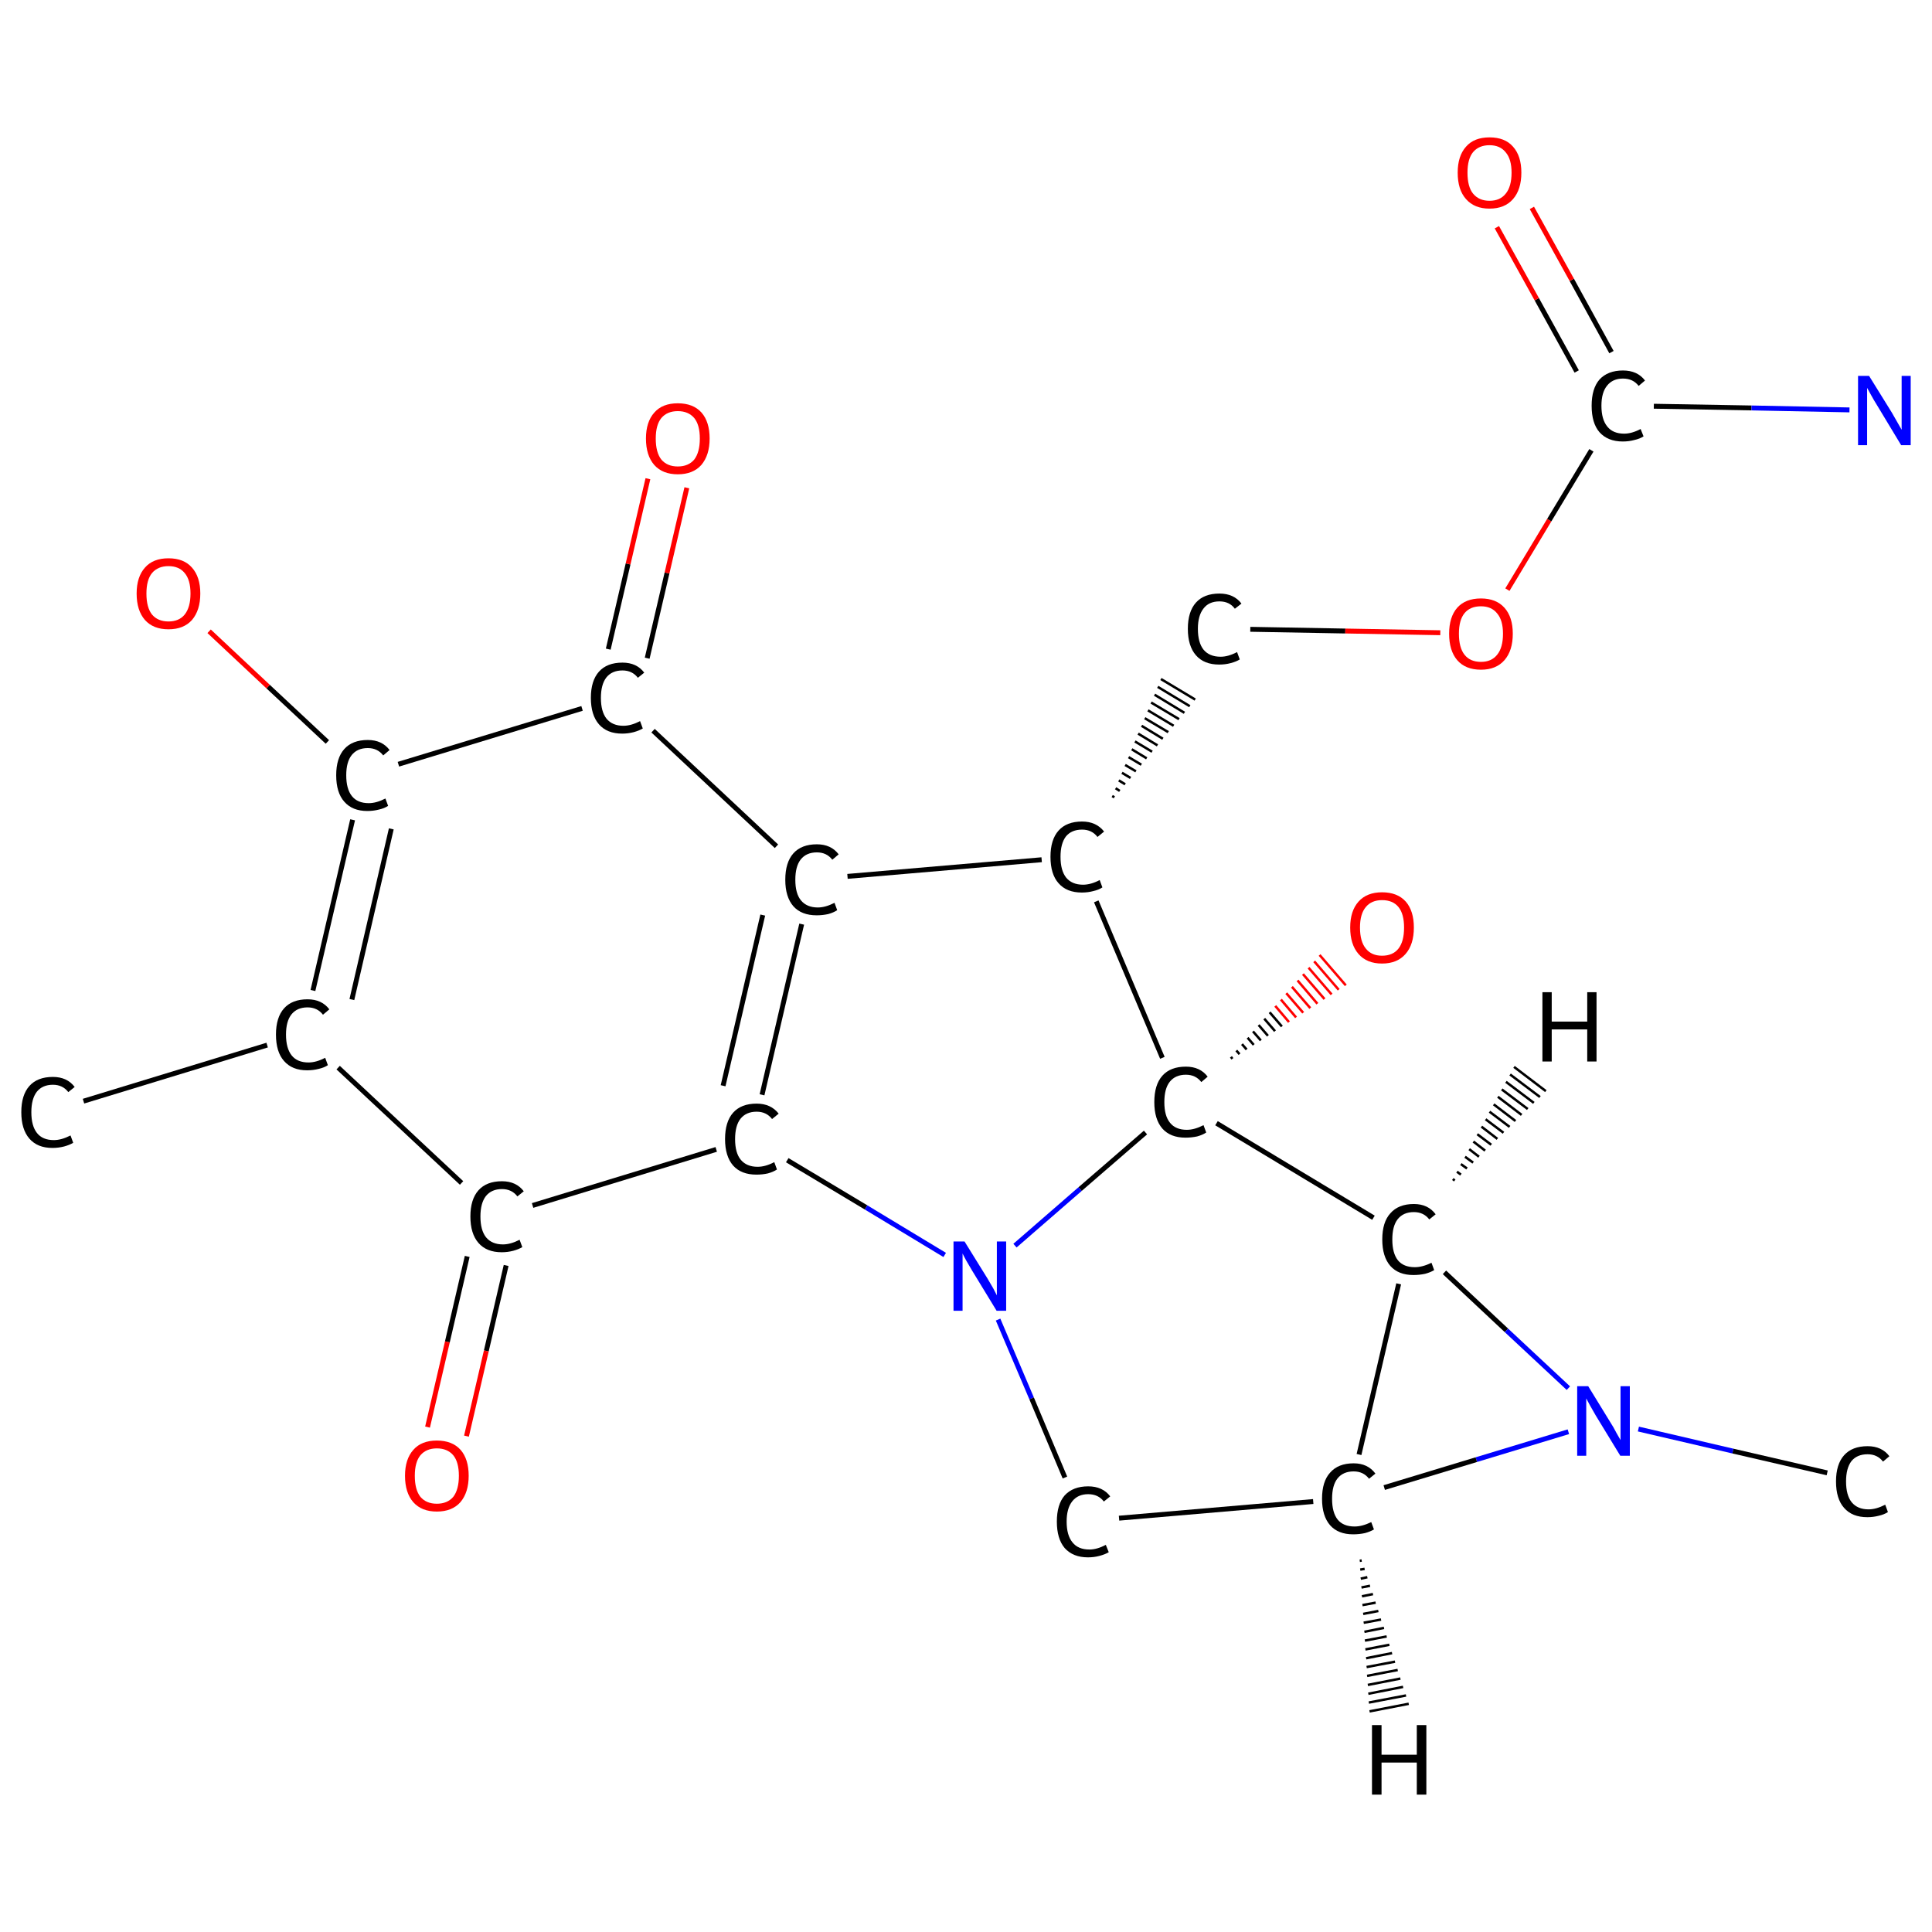 <?xml version='1.0' encoding='iso-8859-1'?>
<svg version='1.1' baseProfile='full'
              xmlns='http://www.w3.org/2000/svg'
                      xmlns:rdkit='http://www.rdkit.org/xml'
                      xmlns:xlink='http://www.w3.org/1999/xlink'
                  xml:space='preserve'
width='789px' height='789px' viewBox='0 0 789 789'>
<!-- END OF HEADER -->
<rect style='opacity:1.0;fill:#FFFFFF;stroke:none' width='789.0' height='789.0' x='0.0' y='0.0'> </rect>
<path class='bond-0 atom-0 atom-1' d='M 34.1,449.7 L 109.1,426.8' style='fill:none;fill-rule:evenodd;stroke:#000000;stroke-width:2.0px;stroke-linecap:butt;stroke-linejoin:miter;stroke-opacity:1' />
<path class='bond-1 atom-1 atom-2' d='M 127.8,404.5 L 144.0,334.8' style='fill:none;fill-rule:evenodd;stroke:#000000;stroke-width:2.0px;stroke-linecap:butt;stroke-linejoin:miter;stroke-opacity:1' />
<path class='bond-1 atom-1 atom-2' d='M 143.7,408.2 L 159.8,338.5' style='fill:none;fill-rule:evenodd;stroke:#000000;stroke-width:2.0px;stroke-linecap:butt;stroke-linejoin:miter;stroke-opacity:1' />
<path class='bond-2 atom-2 atom-3' d='M 133.7,303.0 L 109.5,280.4' style='fill:none;fill-rule:evenodd;stroke:#000000;stroke-width:2.0px;stroke-linecap:butt;stroke-linejoin:miter;stroke-opacity:1' />
<path class='bond-2 atom-2 atom-3' d='M 109.5,280.4 L 85.4,257.8' style='fill:none;fill-rule:evenodd;stroke:#FF0000;stroke-width:2.0px;stroke-linecap:butt;stroke-linejoin:miter;stroke-opacity:1' />
<path class='bond-3 atom-2 atom-4' d='M 162.7,312.1 L 237.7,289.3' style='fill:none;fill-rule:evenodd;stroke:#000000;stroke-width:2.0px;stroke-linecap:butt;stroke-linejoin:miter;stroke-opacity:1' />
<path class='bond-4 atom-4 atom-5' d='M 264.3,268.8 L 272.4,234.0' style='fill:none;fill-rule:evenodd;stroke:#000000;stroke-width:2.0px;stroke-linecap:butt;stroke-linejoin:miter;stroke-opacity:1' />
<path class='bond-4 atom-4 atom-5' d='M 272.4,234.0 L 280.5,199.2' style='fill:none;fill-rule:evenodd;stroke:#FF0000;stroke-width:2.0px;stroke-linecap:butt;stroke-linejoin:miter;stroke-opacity:1' />
<path class='bond-4 atom-4 atom-5' d='M 248.4,265.1 L 256.5,230.3' style='fill:none;fill-rule:evenodd;stroke:#000000;stroke-width:2.0px;stroke-linecap:butt;stroke-linejoin:miter;stroke-opacity:1' />
<path class='bond-4 atom-4 atom-5' d='M 256.5,230.3 L 264.6,195.5' style='fill:none;fill-rule:evenodd;stroke:#FF0000;stroke-width:2.0px;stroke-linecap:butt;stroke-linejoin:miter;stroke-opacity:1' />
<path class='bond-5 atom-4 atom-6' d='M 266.7,298.4 L 317.1,345.6' style='fill:none;fill-rule:evenodd;stroke:#000000;stroke-width:2.0px;stroke-linecap:butt;stroke-linejoin:miter;stroke-opacity:1' />
<path class='bond-6 atom-6 atom-7' d='M 327.4,377.4 L 311.2,447.1' style='fill:none;fill-rule:evenodd;stroke:#000000;stroke-width:2.0px;stroke-linecap:butt;stroke-linejoin:miter;stroke-opacity:1' />
<path class='bond-6 atom-6 atom-7' d='M 311.5,373.7 L 295.3,443.4' style='fill:none;fill-rule:evenodd;stroke:#000000;stroke-width:2.0px;stroke-linecap:butt;stroke-linejoin:miter;stroke-opacity:1' />
<path class='bond-7 atom-7 atom-8' d='M 292.5,469.4 L 217.5,492.3' style='fill:none;fill-rule:evenodd;stroke:#000000;stroke-width:2.0px;stroke-linecap:butt;stroke-linejoin:miter;stroke-opacity:1' />
<path class='bond-8 atom-8 atom-9' d='M 190.8,513.1 L 182.7,548.0' style='fill:none;fill-rule:evenodd;stroke:#000000;stroke-width:2.0px;stroke-linecap:butt;stroke-linejoin:miter;stroke-opacity:1' />
<path class='bond-8 atom-8 atom-9' d='M 182.7,548.0 L 174.6,582.8' style='fill:none;fill-rule:evenodd;stroke:#FF0000;stroke-width:2.0px;stroke-linecap:butt;stroke-linejoin:miter;stroke-opacity:1' />
<path class='bond-8 atom-8 atom-9' d='M 206.7,516.8 L 198.6,551.7' style='fill:none;fill-rule:evenodd;stroke:#000000;stroke-width:2.0px;stroke-linecap:butt;stroke-linejoin:miter;stroke-opacity:1' />
<path class='bond-8 atom-8 atom-9' d='M 198.6,551.7 L 190.5,586.5' style='fill:none;fill-rule:evenodd;stroke:#FF0000;stroke-width:2.0px;stroke-linecap:butt;stroke-linejoin:miter;stroke-opacity:1' />
<path class='bond-9 atom-7 atom-10' d='M 321.5,473.8 L 353.7,493.1' style='fill:none;fill-rule:evenodd;stroke:#000000;stroke-width:2.0px;stroke-linecap:butt;stroke-linejoin:miter;stroke-opacity:1' />
<path class='bond-9 atom-7 atom-10' d='M 353.7,493.1 L 385.8,512.5' style='fill:none;fill-rule:evenodd;stroke:#0000FF;stroke-width:2.0px;stroke-linecap:butt;stroke-linejoin:miter;stroke-opacity:1' />
<path class='bond-10 atom-10 atom-11' d='M 407.6,538.9 L 421.3,571.1' style='fill:none;fill-rule:evenodd;stroke:#0000FF;stroke-width:2.0px;stroke-linecap:butt;stroke-linejoin:miter;stroke-opacity:1' />
<path class='bond-10 atom-10 atom-11' d='M 421.3,571.1 L 434.9,603.4' style='fill:none;fill-rule:evenodd;stroke:#000000;stroke-width:2.0px;stroke-linecap:butt;stroke-linejoin:miter;stroke-opacity:1' />
<path class='bond-11 atom-11 atom-12' d='M 457.0,620.0 L 536.3,613.2' style='fill:none;fill-rule:evenodd;stroke:#000000;stroke-width:2.0px;stroke-linecap:butt;stroke-linejoin:miter;stroke-opacity:1' />
<path class='bond-12 atom-12 atom-13' d='M 555.0,594.0 L 571.2,524.3' style='fill:none;fill-rule:evenodd;stroke:#000000;stroke-width:2.0px;stroke-linecap:butt;stroke-linejoin:miter;stroke-opacity:1' />
<path class='bond-13 atom-13 atom-14' d='M 589.9,519.6 L 615.2,543.3' style='fill:none;fill-rule:evenodd;stroke:#000000;stroke-width:2.0px;stroke-linecap:butt;stroke-linejoin:miter;stroke-opacity:1' />
<path class='bond-13 atom-13 atom-14' d='M 615.2,543.3 L 640.5,566.9' style='fill:none;fill-rule:evenodd;stroke:#0000FF;stroke-width:2.0px;stroke-linecap:butt;stroke-linejoin:miter;stroke-opacity:1' />
<path class='bond-14 atom-14 atom-15' d='M 669.1,583.6 L 707.7,592.6' style='fill:none;fill-rule:evenodd;stroke:#0000FF;stroke-width:2.0px;stroke-linecap:butt;stroke-linejoin:miter;stroke-opacity:1' />
<path class='bond-14 atom-14 atom-15' d='M 707.7,592.6 L 746.2,601.5' style='fill:none;fill-rule:evenodd;stroke:#000000;stroke-width:2.0px;stroke-linecap:butt;stroke-linejoin:miter;stroke-opacity:1' />
<path class='bond-15 atom-13 atom-16' d='M 560.9,497.3 L 496.8,458.7' style='fill:none;fill-rule:evenodd;stroke:#000000;stroke-width:2.0px;stroke-linecap:butt;stroke-linejoin:miter;stroke-opacity:1' />
<path class='bond-16 atom-16 atom-17' d='M 502.7,431.6 L 503.3,432.4' style='fill:none;fill-rule:evenodd;stroke:#000000;stroke-width:1.0px;stroke-linecap:butt;stroke-linejoin:miter;stroke-opacity:1' />
<path class='bond-16 atom-16 atom-17' d='M 504.9,429.0 L 506.2,430.5' style='fill:none;fill-rule:evenodd;stroke:#000000;stroke-width:1.0px;stroke-linecap:butt;stroke-linejoin:miter;stroke-opacity:1' />
<path class='bond-16 atom-16 atom-17' d='M 507.2,426.4 L 509.1,428.6' style='fill:none;fill-rule:evenodd;stroke:#000000;stroke-width:1.0px;stroke-linecap:butt;stroke-linejoin:miter;stroke-opacity:1' />
<path class='bond-16 atom-16 atom-17' d='M 509.5,423.8 L 512.0,426.7' style='fill:none;fill-rule:evenodd;stroke:#000000;stroke-width:1.0px;stroke-linecap:butt;stroke-linejoin:miter;stroke-opacity:1' />
<path class='bond-16 atom-16 atom-17' d='M 511.7,421.2 L 514.9,424.9' style='fill:none;fill-rule:evenodd;stroke:#000000;stroke-width:1.0px;stroke-linecap:butt;stroke-linejoin:miter;stroke-opacity:1' />
<path class='bond-16 atom-16 atom-17' d='M 514.0,418.6 L 517.8,423.0' style='fill:none;fill-rule:evenodd;stroke:#000000;stroke-width:1.0px;stroke-linecap:butt;stroke-linejoin:miter;stroke-opacity:1' />
<path class='bond-16 atom-16 atom-17' d='M 516.3,416.0 L 520.7,421.1' style='fill:none;fill-rule:evenodd;stroke:#000000;stroke-width:1.0px;stroke-linecap:butt;stroke-linejoin:miter;stroke-opacity:1' />
<path class='bond-16 atom-16 atom-17' d='M 518.5,413.4 L 523.5,419.2' style='fill:none;fill-rule:evenodd;stroke:#000000;stroke-width:1.0px;stroke-linecap:butt;stroke-linejoin:miter;stroke-opacity:1' />
<path class='bond-16 atom-16 atom-17' d='M 520.8,410.8 L 526.4,417.4' style='fill:none;fill-rule:evenodd;stroke:#FF0000;stroke-width:1.0px;stroke-linecap:butt;stroke-linejoin:miter;stroke-opacity:1' />
<path class='bond-16 atom-16 atom-17' d='M 523.1,408.2 L 529.3,415.5' style='fill:none;fill-rule:evenodd;stroke:#FF0000;stroke-width:1.0px;stroke-linecap:butt;stroke-linejoin:miter;stroke-opacity:1' />
<path class='bond-16 atom-16 atom-17' d='M 525.3,405.6 L 532.2,413.6' style='fill:none;fill-rule:evenodd;stroke:#FF0000;stroke-width:1.0px;stroke-linecap:butt;stroke-linejoin:miter;stroke-opacity:1' />
<path class='bond-16 atom-16 atom-17' d='M 527.6,403.0 L 535.1,411.7' style='fill:none;fill-rule:evenodd;stroke:#FF0000;stroke-width:1.0px;stroke-linecap:butt;stroke-linejoin:miter;stroke-opacity:1' />
<path class='bond-16 atom-16 atom-17' d='M 529.9,400.4 L 538.0,409.9' style='fill:none;fill-rule:evenodd;stroke:#FF0000;stroke-width:1.0px;stroke-linecap:butt;stroke-linejoin:miter;stroke-opacity:1' />
<path class='bond-16 atom-16 atom-17' d='M 532.1,397.8 L 540.9,408.0' style='fill:none;fill-rule:evenodd;stroke:#FF0000;stroke-width:1.0px;stroke-linecap:butt;stroke-linejoin:miter;stroke-opacity:1' />
<path class='bond-16 atom-16 atom-17' d='M 534.4,395.2 L 543.8,406.1' style='fill:none;fill-rule:evenodd;stroke:#FF0000;stroke-width:1.0px;stroke-linecap:butt;stroke-linejoin:miter;stroke-opacity:1' />
<path class='bond-16 atom-16 atom-17' d='M 536.7,392.6 L 546.7,404.2' style='fill:none;fill-rule:evenodd;stroke:#FF0000;stroke-width:1.0px;stroke-linecap:butt;stroke-linejoin:miter;stroke-opacity:1' />
<path class='bond-16 atom-16 atom-17' d='M 538.9,390.0 L 549.6,402.4' style='fill:none;fill-rule:evenodd;stroke:#FF0000;stroke-width:1.0px;stroke-linecap:butt;stroke-linejoin:miter;stroke-opacity:1' />
<path class='bond-17 atom-16 atom-18' d='M 474.7,432.0 L 447.7,368.1' style='fill:none;fill-rule:evenodd;stroke:#000000;stroke-width:2.0px;stroke-linecap:butt;stroke-linejoin:miter;stroke-opacity:1' />
<path class='bond-18 atom-18 atom-19' d='M 455.1,325.6 L 454.2,325.1' style='fill:none;fill-rule:evenodd;stroke:#000000;stroke-width:1.0px;stroke-linecap:butt;stroke-linejoin:miter;stroke-opacity:1' />
<path class='bond-18 atom-18 atom-19' d='M 457.3,323.0 L 455.6,321.9' style='fill:none;fill-rule:evenodd;stroke:#000000;stroke-width:1.0px;stroke-linecap:butt;stroke-linejoin:miter;stroke-opacity:1' />
<path class='bond-18 atom-18 atom-19' d='M 459.5,320.3 L 456.9,318.7' style='fill:none;fill-rule:evenodd;stroke:#000000;stroke-width:1.0px;stroke-linecap:butt;stroke-linejoin:miter;stroke-opacity:1' />
<path class='bond-18 atom-18 atom-19' d='M 461.7,317.7 L 458.2,315.6' style='fill:none;fill-rule:evenodd;stroke:#000000;stroke-width:1.0px;stroke-linecap:butt;stroke-linejoin:miter;stroke-opacity:1' />
<path class='bond-18 atom-18 atom-19' d='M 463.9,315.0 L 459.5,312.4' style='fill:none;fill-rule:evenodd;stroke:#000000;stroke-width:1.0px;stroke-linecap:butt;stroke-linejoin:miter;stroke-opacity:1' />
<path class='bond-18 atom-18 atom-19' d='M 466.1,312.3 L 460.9,309.2' style='fill:none;fill-rule:evenodd;stroke:#000000;stroke-width:1.0px;stroke-linecap:butt;stroke-linejoin:miter;stroke-opacity:1' />
<path class='bond-18 atom-18 atom-19' d='M 468.3,309.7 L 462.2,306.0' style='fill:none;fill-rule:evenodd;stroke:#000000;stroke-width:1.0px;stroke-linecap:butt;stroke-linejoin:miter;stroke-opacity:1' />
<path class='bond-18 atom-18 atom-19' d='M 470.5,307.0 L 463.5,302.8' style='fill:none;fill-rule:evenodd;stroke:#000000;stroke-width:1.0px;stroke-linecap:butt;stroke-linejoin:miter;stroke-opacity:1' />
<path class='bond-18 atom-18 atom-19' d='M 472.7,304.4 L 464.8,299.6' style='fill:none;fill-rule:evenodd;stroke:#000000;stroke-width:1.0px;stroke-linecap:butt;stroke-linejoin:miter;stroke-opacity:1' />
<path class='bond-18 atom-18 atom-19' d='M 474.9,301.7 L 466.2,296.4' style='fill:none;fill-rule:evenodd;stroke:#000000;stroke-width:1.0px;stroke-linecap:butt;stroke-linejoin:miter;stroke-opacity:1' />
<path class='bond-18 atom-18 atom-19' d='M 477.1,299.0 L 467.5,293.3' style='fill:none;fill-rule:evenodd;stroke:#000000;stroke-width:1.0px;stroke-linecap:butt;stroke-linejoin:miter;stroke-opacity:1' />
<path class='bond-18 atom-18 atom-19' d='M 479.3,296.4 L 468.8,290.1' style='fill:none;fill-rule:evenodd;stroke:#000000;stroke-width:1.0px;stroke-linecap:butt;stroke-linejoin:miter;stroke-opacity:1' />
<path class='bond-18 atom-18 atom-19' d='M 481.5,293.7 L 470.1,286.9' style='fill:none;fill-rule:evenodd;stroke:#000000;stroke-width:1.0px;stroke-linecap:butt;stroke-linejoin:miter;stroke-opacity:1' />
<path class='bond-18 atom-18 atom-19' d='M 483.7,291.1 L 471.5,283.7' style='fill:none;fill-rule:evenodd;stroke:#000000;stroke-width:1.0px;stroke-linecap:butt;stroke-linejoin:miter;stroke-opacity:1' />
<path class='bond-18 atom-18 atom-19' d='M 485.9,288.4 L 472.8,280.5' style='fill:none;fill-rule:evenodd;stroke:#000000;stroke-width:1.0px;stroke-linecap:butt;stroke-linejoin:miter;stroke-opacity:1' />
<path class='bond-18 atom-18 atom-19' d='M 488.1,285.7 L 474.1,277.3' style='fill:none;fill-rule:evenodd;stroke:#000000;stroke-width:1.0px;stroke-linecap:butt;stroke-linejoin:miter;stroke-opacity:1' />
<path class='bond-19 atom-19 atom-20' d='M 510.6,257.0 L 549.4,257.7' style='fill:none;fill-rule:evenodd;stroke:#000000;stroke-width:2.0px;stroke-linecap:butt;stroke-linejoin:miter;stroke-opacity:1' />
<path class='bond-19 atom-19 atom-20' d='M 549.4,257.7 L 588.2,258.4' style='fill:none;fill-rule:evenodd;stroke:#FF0000;stroke-width:2.0px;stroke-linecap:butt;stroke-linejoin:miter;stroke-opacity:1' />
<path class='bond-20 atom-20 atom-21' d='M 615.6,240.8 L 632.7,212.4' style='fill:none;fill-rule:evenodd;stroke:#FF0000;stroke-width:2.0px;stroke-linecap:butt;stroke-linejoin:miter;stroke-opacity:1' />
<path class='bond-20 atom-20 atom-21' d='M 632.7,212.4 L 649.9,183.9' style='fill:none;fill-rule:evenodd;stroke:#000000;stroke-width:2.0px;stroke-linecap:butt;stroke-linejoin:miter;stroke-opacity:1' />
<path class='bond-21 atom-21 atom-22' d='M 675.4,165.9 L 715.3,166.6' style='fill:none;fill-rule:evenodd;stroke:#000000;stroke-width:2.0px;stroke-linecap:butt;stroke-linejoin:miter;stroke-opacity:1' />
<path class='bond-21 atom-21 atom-22' d='M 715.3,166.6 L 755.3,167.4' style='fill:none;fill-rule:evenodd;stroke:#0000FF;stroke-width:2.0px;stroke-linecap:butt;stroke-linejoin:miter;stroke-opacity:1' />
<path class='bond-22 atom-21 atom-23' d='M 658.1,143.8 L 641.9,114.3' style='fill:none;fill-rule:evenodd;stroke:#000000;stroke-width:2.0px;stroke-linecap:butt;stroke-linejoin:miter;stroke-opacity:1' />
<path class='bond-22 atom-21 atom-23' d='M 641.9,114.3 L 625.6,84.9' style='fill:none;fill-rule:evenodd;stroke:#FF0000;stroke-width:2.0px;stroke-linecap:butt;stroke-linejoin:miter;stroke-opacity:1' />
<path class='bond-22 atom-21 atom-23' d='M 643.9,151.7 L 627.6,122.2' style='fill:none;fill-rule:evenodd;stroke:#000000;stroke-width:2.0px;stroke-linecap:butt;stroke-linejoin:miter;stroke-opacity:1' />
<path class='bond-22 atom-21 atom-23' d='M 627.6,122.2 L 611.3,92.8' style='fill:none;fill-rule:evenodd;stroke:#FF0000;stroke-width:2.0px;stroke-linecap:butt;stroke-linejoin:miter;stroke-opacity:1' />
<path class='bond-23 atom-8 atom-1' d='M 188.5,483.1 L 138.1,436.0' style='fill:none;fill-rule:evenodd;stroke:#000000;stroke-width:2.0px;stroke-linecap:butt;stroke-linejoin:miter;stroke-opacity:1' />
<path class='bond-24 atom-16 atom-10' d='M 467.8,462.5 L 441.1,485.6' style='fill:none;fill-rule:evenodd;stroke:#000000;stroke-width:2.0px;stroke-linecap:butt;stroke-linejoin:miter;stroke-opacity:1' />
<path class='bond-24 atom-16 atom-10' d='M 441.1,485.6 L 414.5,508.7' style='fill:none;fill-rule:evenodd;stroke:#0000FF;stroke-width:2.0px;stroke-linecap:butt;stroke-linejoin:miter;stroke-opacity:1' />
<path class='bond-25 atom-18 atom-6' d='M 425.4,351.1 L 346.1,357.9' style='fill:none;fill-rule:evenodd;stroke:#000000;stroke-width:2.0px;stroke-linecap:butt;stroke-linejoin:miter;stroke-opacity:1' />
<path class='bond-26 atom-14 atom-12' d='M 640.5,584.7 L 602.9,596.1' style='fill:none;fill-rule:evenodd;stroke:#0000FF;stroke-width:2.0px;stroke-linecap:butt;stroke-linejoin:miter;stroke-opacity:1' />
<path class='bond-26 atom-14 atom-12' d='M 602.9,596.1 L 565.3,607.5' style='fill:none;fill-rule:evenodd;stroke:#000000;stroke-width:2.0px;stroke-linecap:butt;stroke-linejoin:miter;stroke-opacity:1' />
<path class='bond-27 atom-12 atom-24' d='M 556.1,637.3 L 555.3,637.4' style='fill:none;fill-rule:evenodd;stroke:#000000;stroke-width:1.0px;stroke-linecap:butt;stroke-linejoin:miter;stroke-opacity:1' />
<path class='bond-27 atom-12 atom-24' d='M 557.3,640.7 L 555.5,641.0' style='fill:none;fill-rule:evenodd;stroke:#000000;stroke-width:1.0px;stroke-linecap:butt;stroke-linejoin:miter;stroke-opacity:1' />
<path class='bond-27 atom-12 atom-24' d='M 558.4,644.1 L 555.7,644.7' style='fill:none;fill-rule:evenodd;stroke:#000000;stroke-width:1.0px;stroke-linecap:butt;stroke-linejoin:miter;stroke-opacity:1' />
<path class='bond-27 atom-12 atom-24' d='M 559.5,647.6 L 556.0,648.3' style='fill:none;fill-rule:evenodd;stroke:#000000;stroke-width:1.0px;stroke-linecap:butt;stroke-linejoin:miter;stroke-opacity:1' />
<path class='bond-27 atom-12 atom-24' d='M 560.7,651.0 L 556.2,651.9' style='fill:none;fill-rule:evenodd;stroke:#000000;stroke-width:1.0px;stroke-linecap:butt;stroke-linejoin:miter;stroke-opacity:1' />
<path class='bond-27 atom-12 atom-24' d='M 561.8,654.5 L 556.4,655.5' style='fill:none;fill-rule:evenodd;stroke:#000000;stroke-width:1.0px;stroke-linecap:butt;stroke-linejoin:miter;stroke-opacity:1' />
<path class='bond-27 atom-12 atom-24' d='M 562.9,657.9 L 556.7,659.1' style='fill:none;fill-rule:evenodd;stroke:#000000;stroke-width:1.0px;stroke-linecap:butt;stroke-linejoin:miter;stroke-opacity:1' />
<path class='bond-27 atom-12 atom-24' d='M 564.0,661.4 L 556.9,662.7' style='fill:none;fill-rule:evenodd;stroke:#000000;stroke-width:1.0px;stroke-linecap:butt;stroke-linejoin:miter;stroke-opacity:1' />
<path class='bond-27 atom-12 atom-24' d='M 565.2,664.8 L 557.2,666.4' style='fill:none;fill-rule:evenodd;stroke:#000000;stroke-width:1.0px;stroke-linecap:butt;stroke-linejoin:miter;stroke-opacity:1' />
<path class='bond-27 atom-12 atom-24' d='M 566.3,668.3 L 557.4,670.0' style='fill:none;fill-rule:evenodd;stroke:#000000;stroke-width:1.0px;stroke-linecap:butt;stroke-linejoin:miter;stroke-opacity:1' />
<path class='bond-27 atom-12 atom-24' d='M 567.4,671.7 L 557.6,673.6' style='fill:none;fill-rule:evenodd;stroke:#000000;stroke-width:1.0px;stroke-linecap:butt;stroke-linejoin:miter;stroke-opacity:1' />
<path class='bond-27 atom-12 atom-24' d='M 568.5,675.1 L 557.9,677.2' style='fill:none;fill-rule:evenodd;stroke:#000000;stroke-width:1.0px;stroke-linecap:butt;stroke-linejoin:miter;stroke-opacity:1' />
<path class='bond-27 atom-12 atom-24' d='M 569.7,678.6 L 558.1,680.8' style='fill:none;fill-rule:evenodd;stroke:#000000;stroke-width:1.0px;stroke-linecap:butt;stroke-linejoin:miter;stroke-opacity:1' />
<path class='bond-27 atom-12 atom-24' d='M 570.8,682.0 L 558.3,684.4' style='fill:none;fill-rule:evenodd;stroke:#000000;stroke-width:1.0px;stroke-linecap:butt;stroke-linejoin:miter;stroke-opacity:1' />
<path class='bond-27 atom-12 atom-24' d='M 571.9,685.5 L 558.6,688.1' style='fill:none;fill-rule:evenodd;stroke:#000000;stroke-width:1.0px;stroke-linecap:butt;stroke-linejoin:miter;stroke-opacity:1' />
<path class='bond-27 atom-12 atom-24' d='M 573.0,688.9 L 558.8,691.7' style='fill:none;fill-rule:evenodd;stroke:#000000;stroke-width:1.0px;stroke-linecap:butt;stroke-linejoin:miter;stroke-opacity:1' />
<path class='bond-27 atom-12 atom-24' d='M 574.2,692.4 L 559.0,695.3' style='fill:none;fill-rule:evenodd;stroke:#000000;stroke-width:1.0px;stroke-linecap:butt;stroke-linejoin:miter;stroke-opacity:1' />
<path class='bond-27 atom-12 atom-24' d='M 575.3,695.8 L 559.3,698.9' style='fill:none;fill-rule:evenodd;stroke:#000000;stroke-width:1.0px;stroke-linecap:butt;stroke-linejoin:miter;stroke-opacity:1' />
<path class='bond-28 atom-13 atom-25' d='M 593.3,481.5 L 594.1,482.1' style='fill:none;fill-rule:evenodd;stroke:#000000;stroke-width:1.0px;stroke-linecap:butt;stroke-linejoin:miter;stroke-opacity:1' />
<path class='bond-28 atom-13 atom-25' d='M 595.0,478.5 L 596.6,479.7' style='fill:none;fill-rule:evenodd;stroke:#000000;stroke-width:1.0px;stroke-linecap:butt;stroke-linejoin:miter;stroke-opacity:1' />
<path class='bond-28 atom-13 atom-25' d='M 596.6,475.4 L 599.1,477.2' style='fill:none;fill-rule:evenodd;stroke:#000000;stroke-width:1.0px;stroke-linecap:butt;stroke-linejoin:miter;stroke-opacity:1' />
<path class='bond-28 atom-13 atom-25' d='M 598.3,472.4 L 601.6,474.8' style='fill:none;fill-rule:evenodd;stroke:#000000;stroke-width:1.0px;stroke-linecap:butt;stroke-linejoin:miter;stroke-opacity:1' />
<path class='bond-28 atom-13 atom-25' d='M 600.0,469.3 L 604.0,472.4' style='fill:none;fill-rule:evenodd;stroke:#000000;stroke-width:1.0px;stroke-linecap:butt;stroke-linejoin:miter;stroke-opacity:1' />
<path class='bond-28 atom-13 atom-25' d='M 601.7,466.2 L 606.5,469.9' style='fill:none;fill-rule:evenodd;stroke:#000000;stroke-width:1.0px;stroke-linecap:butt;stroke-linejoin:miter;stroke-opacity:1' />
<path class='bond-28 atom-13 atom-25' d='M 603.3,463.2 L 609.0,467.5' style='fill:none;fill-rule:evenodd;stroke:#000000;stroke-width:1.0px;stroke-linecap:butt;stroke-linejoin:miter;stroke-opacity:1' />
<path class='bond-28 atom-13 atom-25' d='M 605.0,460.1 L 611.5,465.1' style='fill:none;fill-rule:evenodd;stroke:#000000;stroke-width:1.0px;stroke-linecap:butt;stroke-linejoin:miter;stroke-opacity:1' />
<path class='bond-28 atom-13 atom-25' d='M 606.7,457.1 L 614.0,462.6' style='fill:none;fill-rule:evenodd;stroke:#000000;stroke-width:1.0px;stroke-linecap:butt;stroke-linejoin:miter;stroke-opacity:1' />
<path class='bond-28 atom-13 atom-25' d='M 608.3,454.0 L 616.5,460.2' style='fill:none;fill-rule:evenodd;stroke:#000000;stroke-width:1.0px;stroke-linecap:butt;stroke-linejoin:miter;stroke-opacity:1' />
<path class='bond-28 atom-13 atom-25' d='M 610.0,451.0 L 618.9,457.8' style='fill:none;fill-rule:evenodd;stroke:#000000;stroke-width:1.0px;stroke-linecap:butt;stroke-linejoin:miter;stroke-opacity:1' />
<path class='bond-28 atom-13 atom-25' d='M 611.7,447.9 L 621.4,455.3' style='fill:none;fill-rule:evenodd;stroke:#000000;stroke-width:1.0px;stroke-linecap:butt;stroke-linejoin:miter;stroke-opacity:1' />
<path class='bond-28 atom-13 atom-25' d='M 613.3,444.9 L 623.9,452.9' style='fill:none;fill-rule:evenodd;stroke:#000000;stroke-width:1.0px;stroke-linecap:butt;stroke-linejoin:miter;stroke-opacity:1' />
<path class='bond-28 atom-13 atom-25' d='M 615.0,441.8 L 626.4,450.4' style='fill:none;fill-rule:evenodd;stroke:#000000;stroke-width:1.0px;stroke-linecap:butt;stroke-linejoin:miter;stroke-opacity:1' />
<path class='bond-28 atom-13 atom-25' d='M 616.7,438.8 L 628.9,448.0' style='fill:none;fill-rule:evenodd;stroke:#000000;stroke-width:1.0px;stroke-linecap:butt;stroke-linejoin:miter;stroke-opacity:1' />
<path class='bond-28 atom-13 atom-25' d='M 618.3,435.7 L 631.3,445.6' style='fill:none;fill-rule:evenodd;stroke:#000000;stroke-width:1.0px;stroke-linecap:butt;stroke-linejoin:miter;stroke-opacity:1' />
<path class='atom-0' d='M 8.7 454.2
Q 8.7 447.2, 12.0 443.5
Q 15.3 439.8, 21.6 439.8
Q 27.4 439.8, 30.5 443.9
L 27.9 446.0
Q 25.6 443.0, 21.6 443.0
Q 17.3 443.0, 15.0 445.9
Q 12.8 448.8, 12.8 454.2
Q 12.8 459.8, 15.1 462.7
Q 17.4 465.6, 22.0 465.6
Q 25.1 465.6, 28.8 463.7
L 29.9 466.7
Q 28.4 467.6, 26.2 468.2
Q 23.9 468.8, 21.4 468.8
Q 15.3 468.8, 12.0 465.0
Q 8.7 461.2, 8.7 454.2
' fill='#000000'/>
<path class='atom-1' d='M 112.7 422.5
Q 112.7 415.5, 116.0 411.8
Q 119.3 408.1, 125.6 408.1
Q 131.4 408.1, 134.5 412.2
L 131.9 414.4
Q 129.6 411.4, 125.6 411.4
Q 121.3 411.4, 119.0 414.3
Q 116.8 417.1, 116.8 422.5
Q 116.8 428.1, 119.1 431.0
Q 121.4 433.9, 126.0 433.9
Q 129.1 433.9, 132.8 432.0
L 133.9 435.0
Q 132.4 436.0, 130.2 436.5
Q 127.9 437.1, 125.4 437.1
Q 119.3 437.1, 116.0 433.3
Q 112.7 429.6, 112.7 422.5
' fill='#000000'/>
<path class='atom-2' d='M 137.3 316.6
Q 137.3 309.6, 140.6 305.9
Q 143.9 302.2, 150.2 302.2
Q 156.0 302.2, 159.1 306.3
L 156.5 308.5
Q 154.2 305.5, 150.2 305.5
Q 145.9 305.5, 143.6 308.4
Q 141.4 311.2, 141.4 316.6
Q 141.4 322.2, 143.7 325.1
Q 146.0 328.0, 150.6 328.0
Q 153.7 328.0, 157.4 326.1
L 158.5 329.1
Q 157.0 330.1, 154.8 330.6
Q 152.5 331.2, 150.0 331.2
Q 143.9 331.2, 140.6 327.4
Q 137.3 323.7, 137.3 316.6
' fill='#000000'/>
<path class='atom-3' d='M 55.8 242.4
Q 55.8 235.6, 59.2 231.8
Q 62.5 228.0, 68.8 228.0
Q 75.1 228.0, 78.4 231.8
Q 81.8 235.6, 81.8 242.4
Q 81.8 249.2, 78.4 253.2
Q 75.0 257.0, 68.8 257.0
Q 62.6 257.0, 59.2 253.2
Q 55.8 249.3, 55.8 242.4
M 68.8 253.8
Q 73.1 253.8, 75.4 251.0
Q 77.8 248.0, 77.8 242.4
Q 77.8 236.8, 75.4 234.0
Q 73.1 231.2, 68.8 231.2
Q 64.5 231.2, 62.1 234.0
Q 59.8 236.8, 59.8 242.4
Q 59.8 248.1, 62.1 251.0
Q 64.5 253.8, 68.8 253.8
' fill='#FF0000'/>
<path class='atom-4' d='M 241.3 285.0
Q 241.3 278.0, 244.6 274.3
Q 247.9 270.6, 254.2 270.6
Q 260.0 270.6, 263.1 274.7
L 260.5 276.8
Q 258.2 273.8, 254.2 273.8
Q 249.9 273.8, 247.6 276.7
Q 245.4 279.6, 245.4 285.0
Q 245.4 290.6, 247.7 293.5
Q 250.1 296.4, 254.6 296.4
Q 257.7 296.4, 261.4 294.5
L 262.5 297.5
Q 261.0 298.4, 258.8 299.0
Q 256.5 299.6, 254.1 299.6
Q 247.9 299.6, 244.6 295.8
Q 241.3 292.0, 241.3 285.0
' fill='#000000'/>
<path class='atom-5' d='M 263.8 179.1
Q 263.8 172.3, 267.2 168.5
Q 270.5 164.7, 276.8 164.7
Q 283.1 164.7, 286.5 168.5
Q 289.8 172.3, 289.8 179.1
Q 289.8 185.9, 286.4 189.9
Q 283.0 193.7, 276.8 193.7
Q 270.6 193.7, 267.2 189.9
Q 263.8 186.0, 263.8 179.1
M 276.8 190.5
Q 281.1 190.5, 283.5 187.7
Q 285.8 184.7, 285.8 179.1
Q 285.8 173.5, 283.5 170.7
Q 281.1 167.9, 276.8 167.9
Q 272.5 167.9, 270.1 170.7
Q 267.8 173.5, 267.8 179.1
Q 267.8 184.8, 270.1 187.7
Q 272.5 190.5, 276.8 190.5
' fill='#FF0000'/>
<path class='atom-6' d='M 320.7 359.3
Q 320.7 352.2, 324.0 348.5
Q 327.3 344.8, 333.6 344.8
Q 339.4 344.8, 342.5 348.9
L 339.9 351.1
Q 337.6 348.1, 333.6 348.1
Q 329.3 348.1, 327.0 351.0
Q 324.8 353.8, 324.8 359.3
Q 324.8 364.9, 327.1 367.7
Q 329.5 370.6, 334.0 370.6
Q 337.1 370.6, 340.8 368.7
L 341.9 371.7
Q 340.4 372.7, 338.2 373.3
Q 335.9 373.8, 333.5 373.8
Q 327.3 373.8, 324.0 370.1
Q 320.7 366.3, 320.7 359.3
' fill='#000000'/>
<path class='atom-7' d='M 296.1 465.2
Q 296.1 458.1, 299.4 454.4
Q 302.7 450.7, 309.0 450.7
Q 314.8 450.7, 318.0 454.8
L 315.3 457.0
Q 313.0 454.0, 309.0 454.0
Q 304.7 454.0, 302.4 456.9
Q 300.2 459.7, 300.2 465.2
Q 300.2 470.8, 302.5 473.6
Q 304.9 476.5, 309.4 476.5
Q 312.6 476.5, 316.2 474.6
L 317.3 477.6
Q 315.8 478.6, 313.6 479.2
Q 311.4 479.7, 308.9 479.7
Q 302.7 479.7, 299.4 476.0
Q 296.1 472.2, 296.1 465.2
' fill='#000000'/>
<path class='atom-8' d='M 192.1 496.8
Q 192.1 489.8, 195.4 486.1
Q 198.7 482.4, 205.0 482.4
Q 210.8 482.4, 213.9 486.5
L 211.3 488.6
Q 209.0 485.6, 205.0 485.6
Q 200.7 485.6, 198.4 488.5
Q 196.2 491.4, 196.2 496.8
Q 196.2 502.4, 198.5 505.3
Q 200.9 508.2, 205.4 508.2
Q 208.5 508.2, 212.2 506.3
L 213.3 509.3
Q 211.8 510.2, 209.6 510.8
Q 207.3 511.4, 204.9 511.4
Q 198.7 511.4, 195.4 507.6
Q 192.1 503.8, 192.1 496.8
' fill='#000000'/>
<path class='atom-9' d='M 165.4 602.7
Q 165.4 595.9, 168.8 592.1
Q 172.1 588.3, 178.4 588.3
Q 184.7 588.3, 188.1 592.1
Q 191.4 595.9, 191.4 602.7
Q 191.4 609.5, 188.0 613.5
Q 184.6 617.3, 178.4 617.3
Q 172.2 617.3, 168.8 613.5
Q 165.4 609.6, 165.4 602.7
M 178.4 614.1
Q 182.7 614.1, 185.1 611.3
Q 187.4 608.3, 187.4 602.7
Q 187.4 597.1, 185.1 594.3
Q 182.7 591.5, 178.4 591.5
Q 174.1 591.5, 171.7 594.3
Q 169.4 597.1, 169.4 602.7
Q 169.4 608.4, 171.7 611.3
Q 174.1 614.1, 178.4 614.1
' fill='#FF0000'/>
<path class='atom-10' d='M 393.9 507.0
L 403.2 522.0
Q 404.1 523.5, 405.6 526.1
Q 407.0 528.8, 407.1 529.0
L 407.1 507.0
L 410.9 507.0
L 410.9 535.3
L 407.0 535.3
L 397.0 518.9
Q 395.9 517.0, 394.6 514.8
Q 393.4 512.6, 393.1 511.9
L 393.1 535.3
L 389.4 535.3
L 389.4 507.0
L 393.9 507.0
' fill='#0000FF'/>
<path class='atom-11' d='M 431.6 621.4
Q 431.6 614.4, 434.8 610.7
Q 438.2 607.0, 444.4 607.0
Q 450.3 607.0, 453.4 611.1
L 450.8 613.2
Q 448.5 610.2, 444.4 610.2
Q 440.2 610.2, 437.9 613.1
Q 435.6 616.0, 435.6 621.4
Q 435.6 627.0, 438.0 629.9
Q 440.3 632.8, 444.9 632.8
Q 448.0 632.8, 451.6 630.9
L 452.8 633.9
Q 451.3 634.8, 449.0 635.4
Q 446.8 636.0, 444.3 636.0
Q 438.2 636.0, 434.8 632.2
Q 431.6 628.4, 431.6 621.4
' fill='#000000'/>
<path class='atom-12' d='M 539.9 612.1
Q 539.9 605.0, 543.2 601.4
Q 546.5 597.6, 552.8 597.6
Q 558.6 597.6, 561.7 601.8
L 559.1 603.9
Q 556.8 600.9, 552.8 600.9
Q 548.5 600.9, 546.2 603.8
Q 544.0 606.6, 544.0 612.1
Q 544.0 617.7, 546.3 620.6
Q 548.6 623.4, 553.2 623.4
Q 556.3 623.4, 560.0 621.6
L 561.1 624.6
Q 559.6 625.5, 557.4 626.1
Q 555.1 626.6, 552.6 626.6
Q 546.5 626.6, 543.2 622.9
Q 539.9 619.1, 539.9 612.1
' fill='#000000'/>
<path class='atom-13' d='M 564.5 506.2
Q 564.5 499.1, 567.8 495.5
Q 571.1 491.7, 577.4 491.7
Q 583.2 491.7, 586.3 495.9
L 583.7 498.0
Q 581.4 495.0, 577.4 495.0
Q 573.1 495.0, 570.8 497.9
Q 568.6 500.7, 568.6 506.2
Q 568.6 511.8, 570.9 514.7
Q 573.2 517.5, 577.8 517.5
Q 580.9 517.5, 584.6 515.7
L 585.7 518.7
Q 584.2 519.6, 582.0 520.2
Q 579.7 520.7, 577.2 520.7
Q 571.1 520.7, 567.8 517.0
Q 564.5 513.2, 564.5 506.2
' fill='#000000'/>
<path class='atom-14' d='M 648.6 566.1
L 657.8 581.1
Q 658.8 582.6, 660.2 585.3
Q 661.7 588.0, 661.8 588.1
L 661.8 566.1
L 665.6 566.1
L 665.6 594.5
L 661.7 594.5
L 651.7 578.1
Q 650.6 576.1, 649.3 573.9
Q 648.1 571.7, 647.8 571.1
L 647.8 594.5
L 644.1 594.5
L 644.1 566.1
L 648.6 566.1
' fill='#0000FF'/>
<path class='atom-15' d='M 749.8 605.0
Q 749.8 598.0, 753.1 594.3
Q 756.4 590.6, 762.7 590.6
Q 768.5 590.6, 771.6 594.7
L 769.0 596.9
Q 766.7 593.9, 762.7 593.9
Q 758.4 593.9, 756.1 596.7
Q 753.9 599.6, 753.9 605.0
Q 753.9 610.6, 756.2 613.5
Q 758.6 616.4, 763.1 616.4
Q 766.2 616.4, 769.9 614.5
L 771.0 617.5
Q 769.5 618.5, 767.3 619.0
Q 765.0 619.6, 762.6 619.6
Q 756.4 619.6, 753.1 615.8
Q 749.8 612.1, 749.8 605.0
' fill='#000000'/>
<path class='atom-16' d='M 471.4 450.1
Q 471.4 443.0, 474.7 439.3
Q 478.0 435.6, 484.3 435.6
Q 490.1 435.6, 493.2 439.7
L 490.6 441.9
Q 488.3 438.9, 484.3 438.9
Q 480.0 438.9, 477.7 441.8
Q 475.5 444.6, 475.5 450.1
Q 475.5 455.7, 477.8 458.5
Q 480.1 461.4, 484.7 461.4
Q 487.8 461.4, 491.5 459.5
L 492.6 462.5
Q 491.1 463.5, 488.9 464.1
Q 486.6 464.6, 484.1 464.6
Q 478.0 464.6, 474.7 460.9
Q 471.4 457.1, 471.4 450.1
' fill='#000000'/>
<path class='atom-17' d='M 551.4 378.8
Q 551.4 372.0, 554.8 368.2
Q 558.2 364.4, 564.4 364.4
Q 570.7 364.4, 574.1 368.2
Q 577.4 372.0, 577.4 378.8
Q 577.4 385.7, 574.0 389.6
Q 570.6 393.5, 564.4 393.5
Q 558.2 393.5, 554.8 389.6
Q 551.4 385.7, 551.4 378.8
M 564.4 390.3
Q 568.8 390.3, 571.1 387.4
Q 573.4 384.5, 573.4 378.8
Q 573.4 373.2, 571.1 370.4
Q 568.8 367.6, 564.4 367.6
Q 560.1 367.6, 557.8 370.4
Q 555.4 373.2, 555.4 378.8
Q 555.4 384.5, 557.8 387.4
Q 560.1 390.3, 564.4 390.3
' fill='#FF0000'/>
<path class='atom-18' d='M 429.0 349.9
Q 429.0 342.9, 432.3 339.2
Q 435.6 335.5, 441.9 335.5
Q 447.7 335.5, 450.9 339.6
L 448.2 341.8
Q 445.9 338.8, 441.9 338.8
Q 437.6 338.8, 435.3 341.6
Q 433.1 344.5, 433.1 349.9
Q 433.1 355.5, 435.4 358.4
Q 437.8 361.3, 442.3 361.3
Q 445.5 361.3, 449.1 359.4
L 450.2 362.4
Q 448.7 363.4, 446.5 363.9
Q 444.3 364.5, 441.8 364.5
Q 435.6 364.5, 432.3 360.7
Q 429.0 357.0, 429.0 349.9
' fill='#000000'/>
<path class='atom-19' d='M 485.1 256.8
Q 485.1 249.8, 488.4 246.1
Q 491.7 242.4, 498.0 242.4
Q 503.9 242.4, 507.0 246.5
L 504.3 248.6
Q 502.1 245.6, 498.0 245.6
Q 493.7 245.6, 491.5 248.5
Q 489.2 251.4, 489.2 256.8
Q 489.2 262.4, 491.5 265.3
Q 493.9 268.2, 498.5 268.2
Q 501.6 268.2, 505.2 266.3
L 506.3 269.3
Q 504.9 270.2, 502.6 270.8
Q 500.4 271.4, 497.9 271.4
Q 491.7 271.4, 488.4 267.6
Q 485.1 263.8, 485.1 256.8
' fill='#000000'/>
<path class='atom-20' d='M 591.8 258.8
Q 591.8 252.0, 595.1 248.2
Q 598.5 244.4, 604.8 244.4
Q 611.0 244.4, 614.4 248.2
Q 617.8 252.0, 617.8 258.8
Q 617.8 265.7, 614.4 269.6
Q 611.0 273.5, 604.8 273.5
Q 598.5 273.5, 595.1 269.6
Q 591.8 265.7, 591.8 258.8
M 604.8 270.3
Q 609.1 270.3, 611.4 267.4
Q 613.8 264.5, 613.8 258.8
Q 613.8 253.3, 611.4 250.5
Q 609.1 247.6, 604.8 247.6
Q 600.4 247.6, 598.1 250.4
Q 595.8 253.2, 595.8 258.8
Q 595.8 264.5, 598.1 267.4
Q 600.4 270.3, 604.8 270.3
' fill='#FF0000'/>
<path class='atom-21' d='M 650.0 165.7
Q 650.0 158.7, 653.2 155.0
Q 656.6 151.3, 662.8 151.3
Q 668.7 151.3, 671.8 155.4
L 669.2 157.6
Q 666.9 154.6, 662.8 154.6
Q 658.6 154.6, 656.3 157.5
Q 654.0 160.3, 654.0 165.7
Q 654.0 171.3, 656.4 174.2
Q 658.7 177.1, 663.3 177.1
Q 666.4 177.1, 670.0 175.2
L 671.2 178.2
Q 669.7 179.2, 667.4 179.7
Q 665.2 180.3, 662.7 180.3
Q 656.6 180.3, 653.2 176.5
Q 650.0 172.8, 650.0 165.7
' fill='#000000'/>
<path class='atom-22' d='M 763.3 153.5
L 772.6 168.5
Q 773.5 170.0, 775.0 172.7
Q 776.5 175.3, 776.6 175.5
L 776.6 153.5
L 780.3 153.5
L 780.3 181.8
L 776.4 181.8
L 766.5 165.4
Q 765.3 163.5, 764.1 161.3
Q 762.9 159.1, 762.5 158.4
L 762.5 181.8
L 758.8 181.8
L 758.8 153.5
L 763.3 153.5
' fill='#0000FF'/>
<path class='atom-23' d='M 595.3 70.5
Q 595.3 63.7, 598.7 59.9
Q 602.0 56.1, 608.3 56.1
Q 614.6 56.1, 617.9 59.9
Q 621.3 63.7, 621.3 70.5
Q 621.3 77.4, 617.9 81.3
Q 614.5 85.2, 608.3 85.2
Q 602.1 85.2, 598.7 81.3
Q 595.3 77.5, 595.3 70.5
M 608.3 82.0
Q 612.6 82.0, 614.9 79.1
Q 617.3 76.2, 617.3 70.5
Q 617.3 65.0, 614.9 62.2
Q 612.6 59.3, 608.3 59.3
Q 604.0 59.3, 601.6 62.1
Q 599.3 64.9, 599.3 70.5
Q 599.3 76.3, 601.6 79.1
Q 604.0 82.0, 608.3 82.0
' fill='#FF0000'/>
<path class='atom-24' d='M 560.3 704.5
L 564.2 704.5
L 564.2 716.6
L 578.6 716.6
L 578.6 704.5
L 582.5 704.5
L 582.5 732.9
L 578.6 732.9
L 578.6 719.8
L 564.2 719.8
L 564.2 732.9
L 560.3 732.9
L 560.3 704.5
' fill='#000000'/>
<path class='atom-25' d='M 629.9 405.2
L 633.7 405.2
L 633.7 417.2
L 648.2 417.2
L 648.2 405.2
L 652.0 405.2
L 652.0 433.5
L 648.2 433.5
L 648.2 420.4
L 633.7 420.4
L 633.7 433.5
L 629.9 433.5
L 629.9 405.2
' fill='#000000'/>
</svg>
